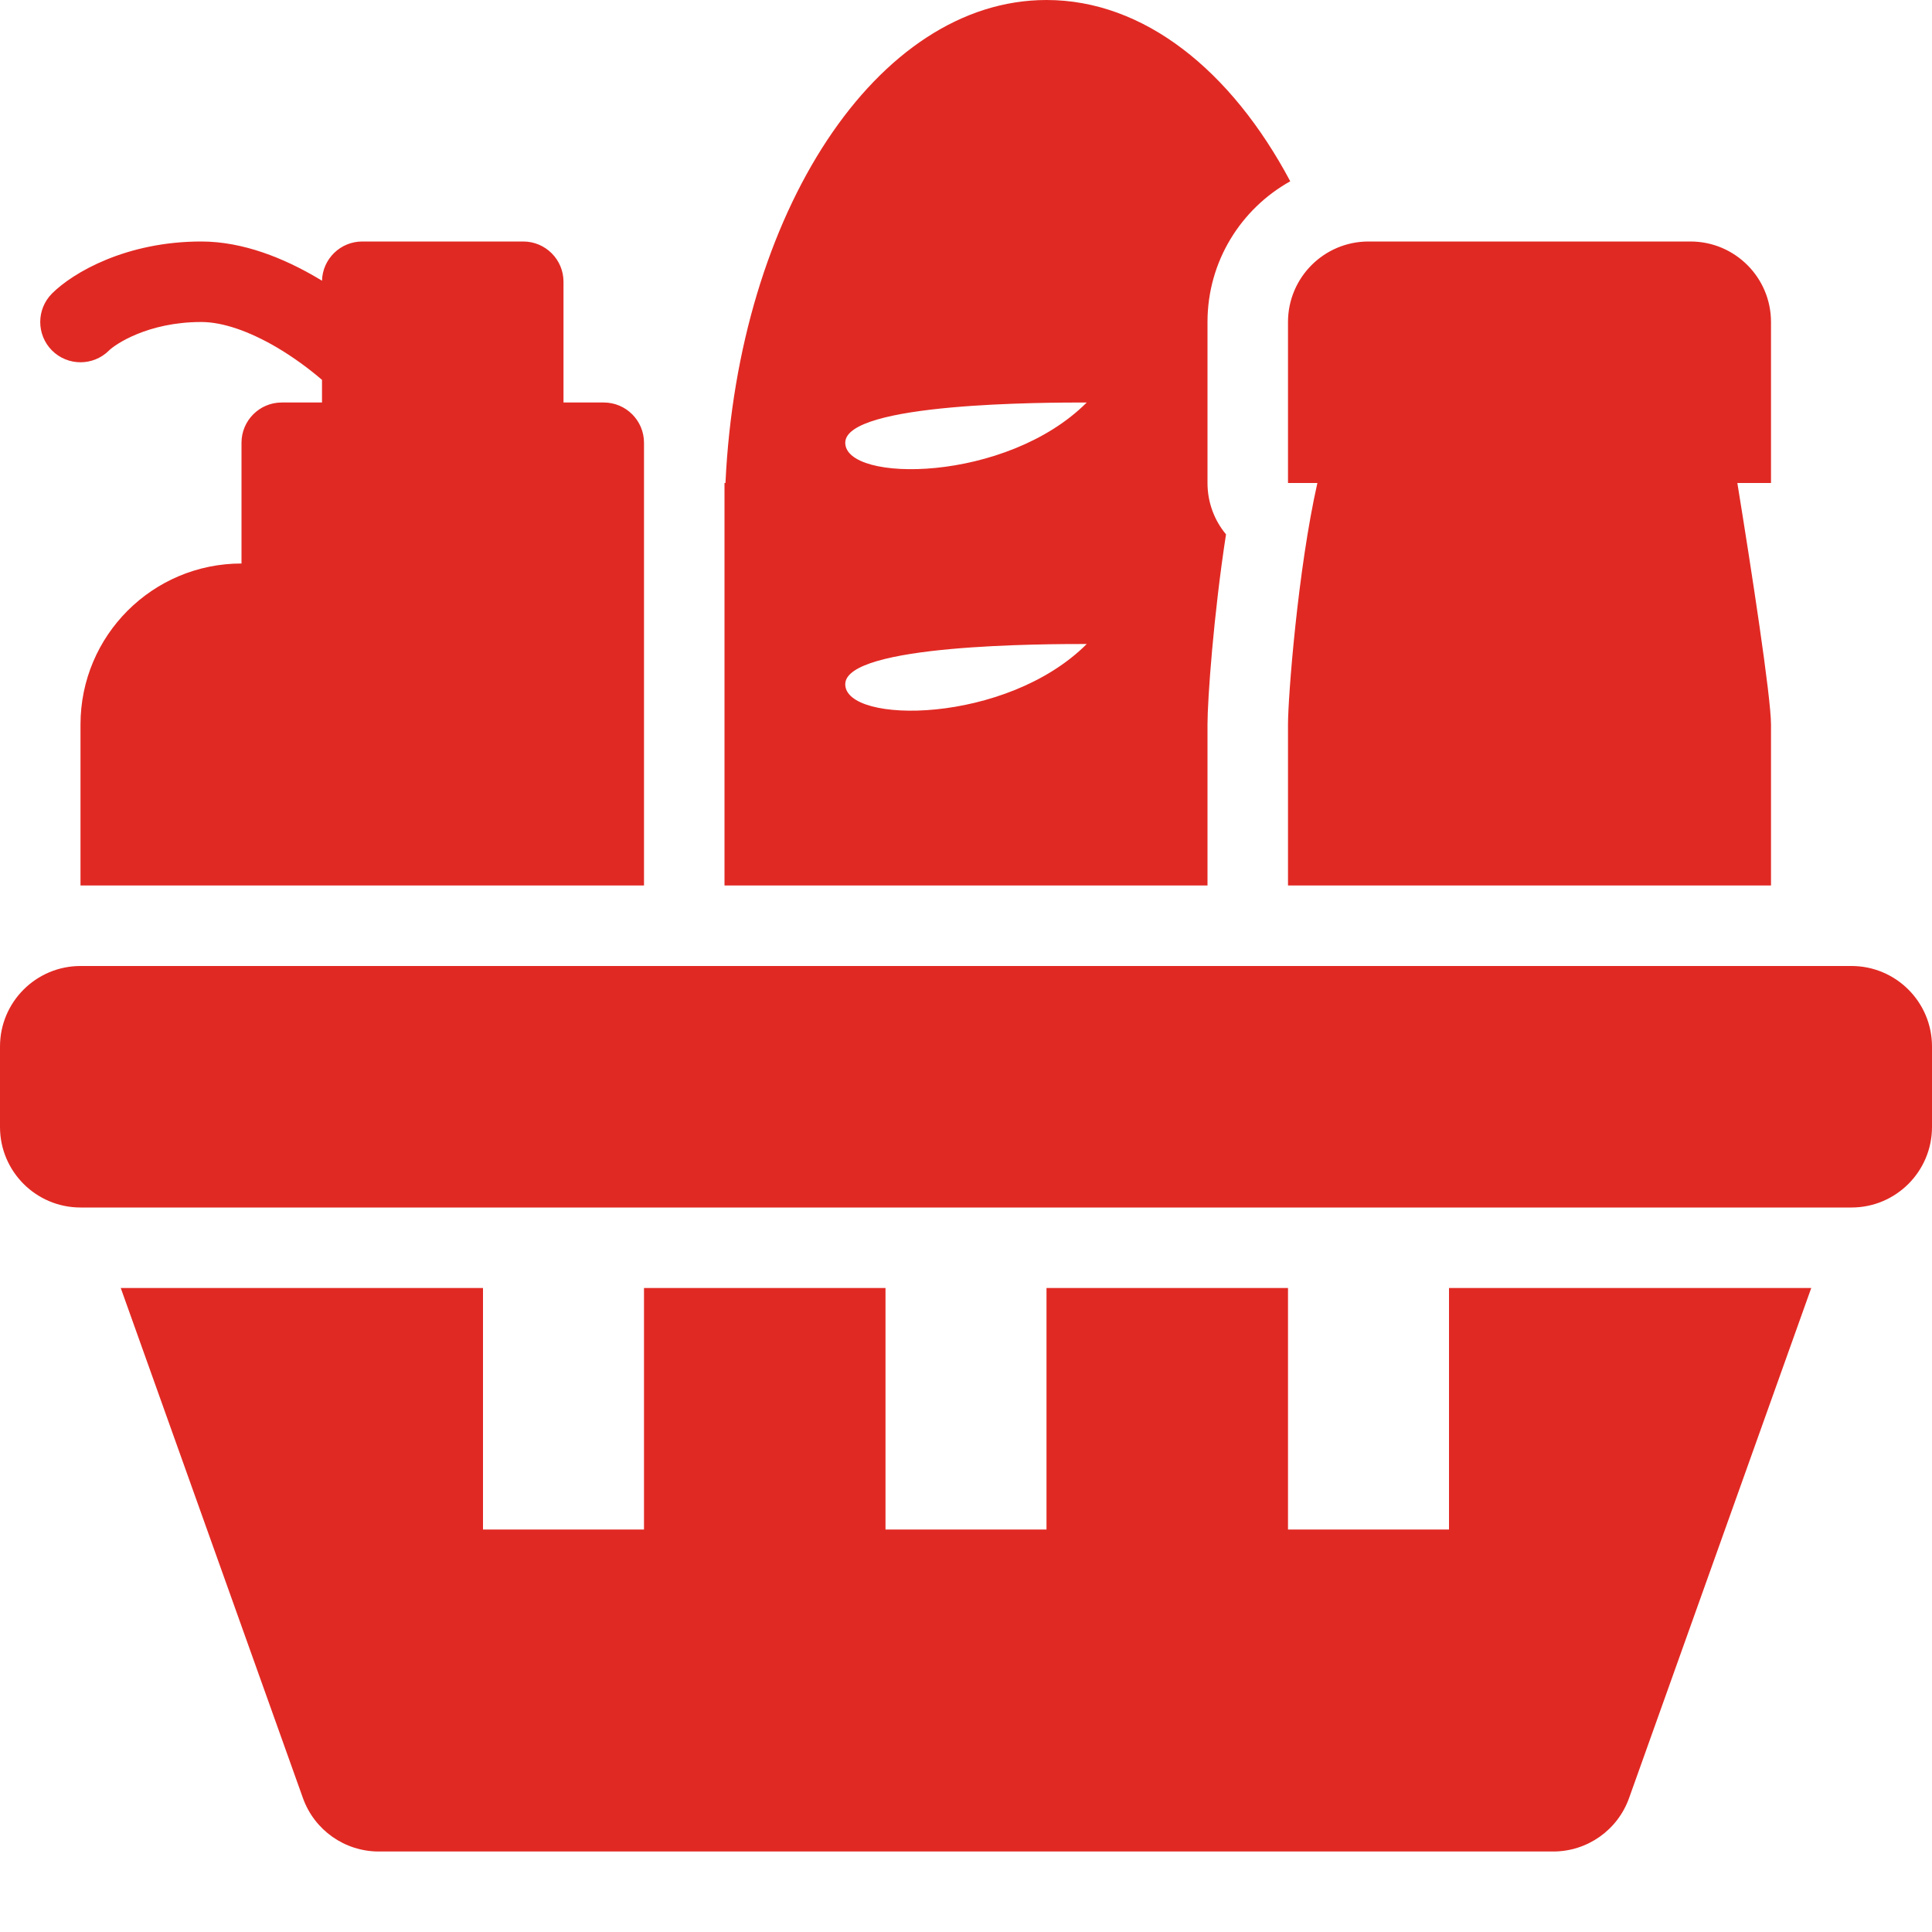 <svg width="24" height="24" viewBox="0 0 24 24" fill="none" xmlns="http://www.w3.org/2000/svg">
<path fill-rule="evenodd" clip-rule="evenodd" d="M1 9V11H8V7V5.5C8 5.224 7.776 5 7.5 5H7V3.5C7 3.224 6.776 3 6.5 3H4.5C4.228 3 4.007 3.217 4 3.487C3.976 3.472 3.951 3.457 3.926 3.443C3.535 3.215 3.028 3 2.5 3C1.57 3 0.909 3.384 0.646 3.646C0.451 3.842 0.451 4.158 0.646 4.354C0.842 4.549 1.158 4.549 1.354 4.354C1.425 4.283 1.83 4 2.5 4C2.772 4 3.098 4.118 3.424 4.307C3.652 4.44 3.853 4.592 4 4.719V5H3.5C3.224 5 3 5.224 3 5.5V7C1.895 7 1 7.895 1 9ZM9 6.5V11H15V9C15 8.686 15.076 7.633 15.23 6.638C15.086 6.465 15 6.242 15 6V4C15 3.248 15.415 2.594 16.028 2.252C15.294 0.873 14.21 0 13 0C10.894 0 9.169 2.644 9.012 6H9V6.5ZM16 11H22V9C22 8.658 21.757 7.077 21.582 6H22V4C22 3.448 21.552 3 21 3H17C16.448 3 16 3.448 16 4V6H16.365C16.122 7.077 16 8.658 16 9V11ZM13.5 5C13 5 10.5 5 10.5 5.5C10.5 6 12.5 6 13.5 5ZM13.5 8C13 8 10.5 8 10.5 8.5C10.5 9 12.5 9 13.5 8ZM0 13C0 12.448 0.448 12 1 12H23C23.552 12 24 12.448 24 13V14C24 14.552 23.552 15 23 15H1C0.448 15 0 14.552 0 14V13ZM6 16H1.5L3.763 22.336C3.905 22.734 4.282 23 4.705 23H19.295C19.718 23 20.095 22.734 20.237 22.336L22.5 16H18V19H16V16H13V19H11V16H8V19H6V16Z" fill="#E12923"/>
</svg>
